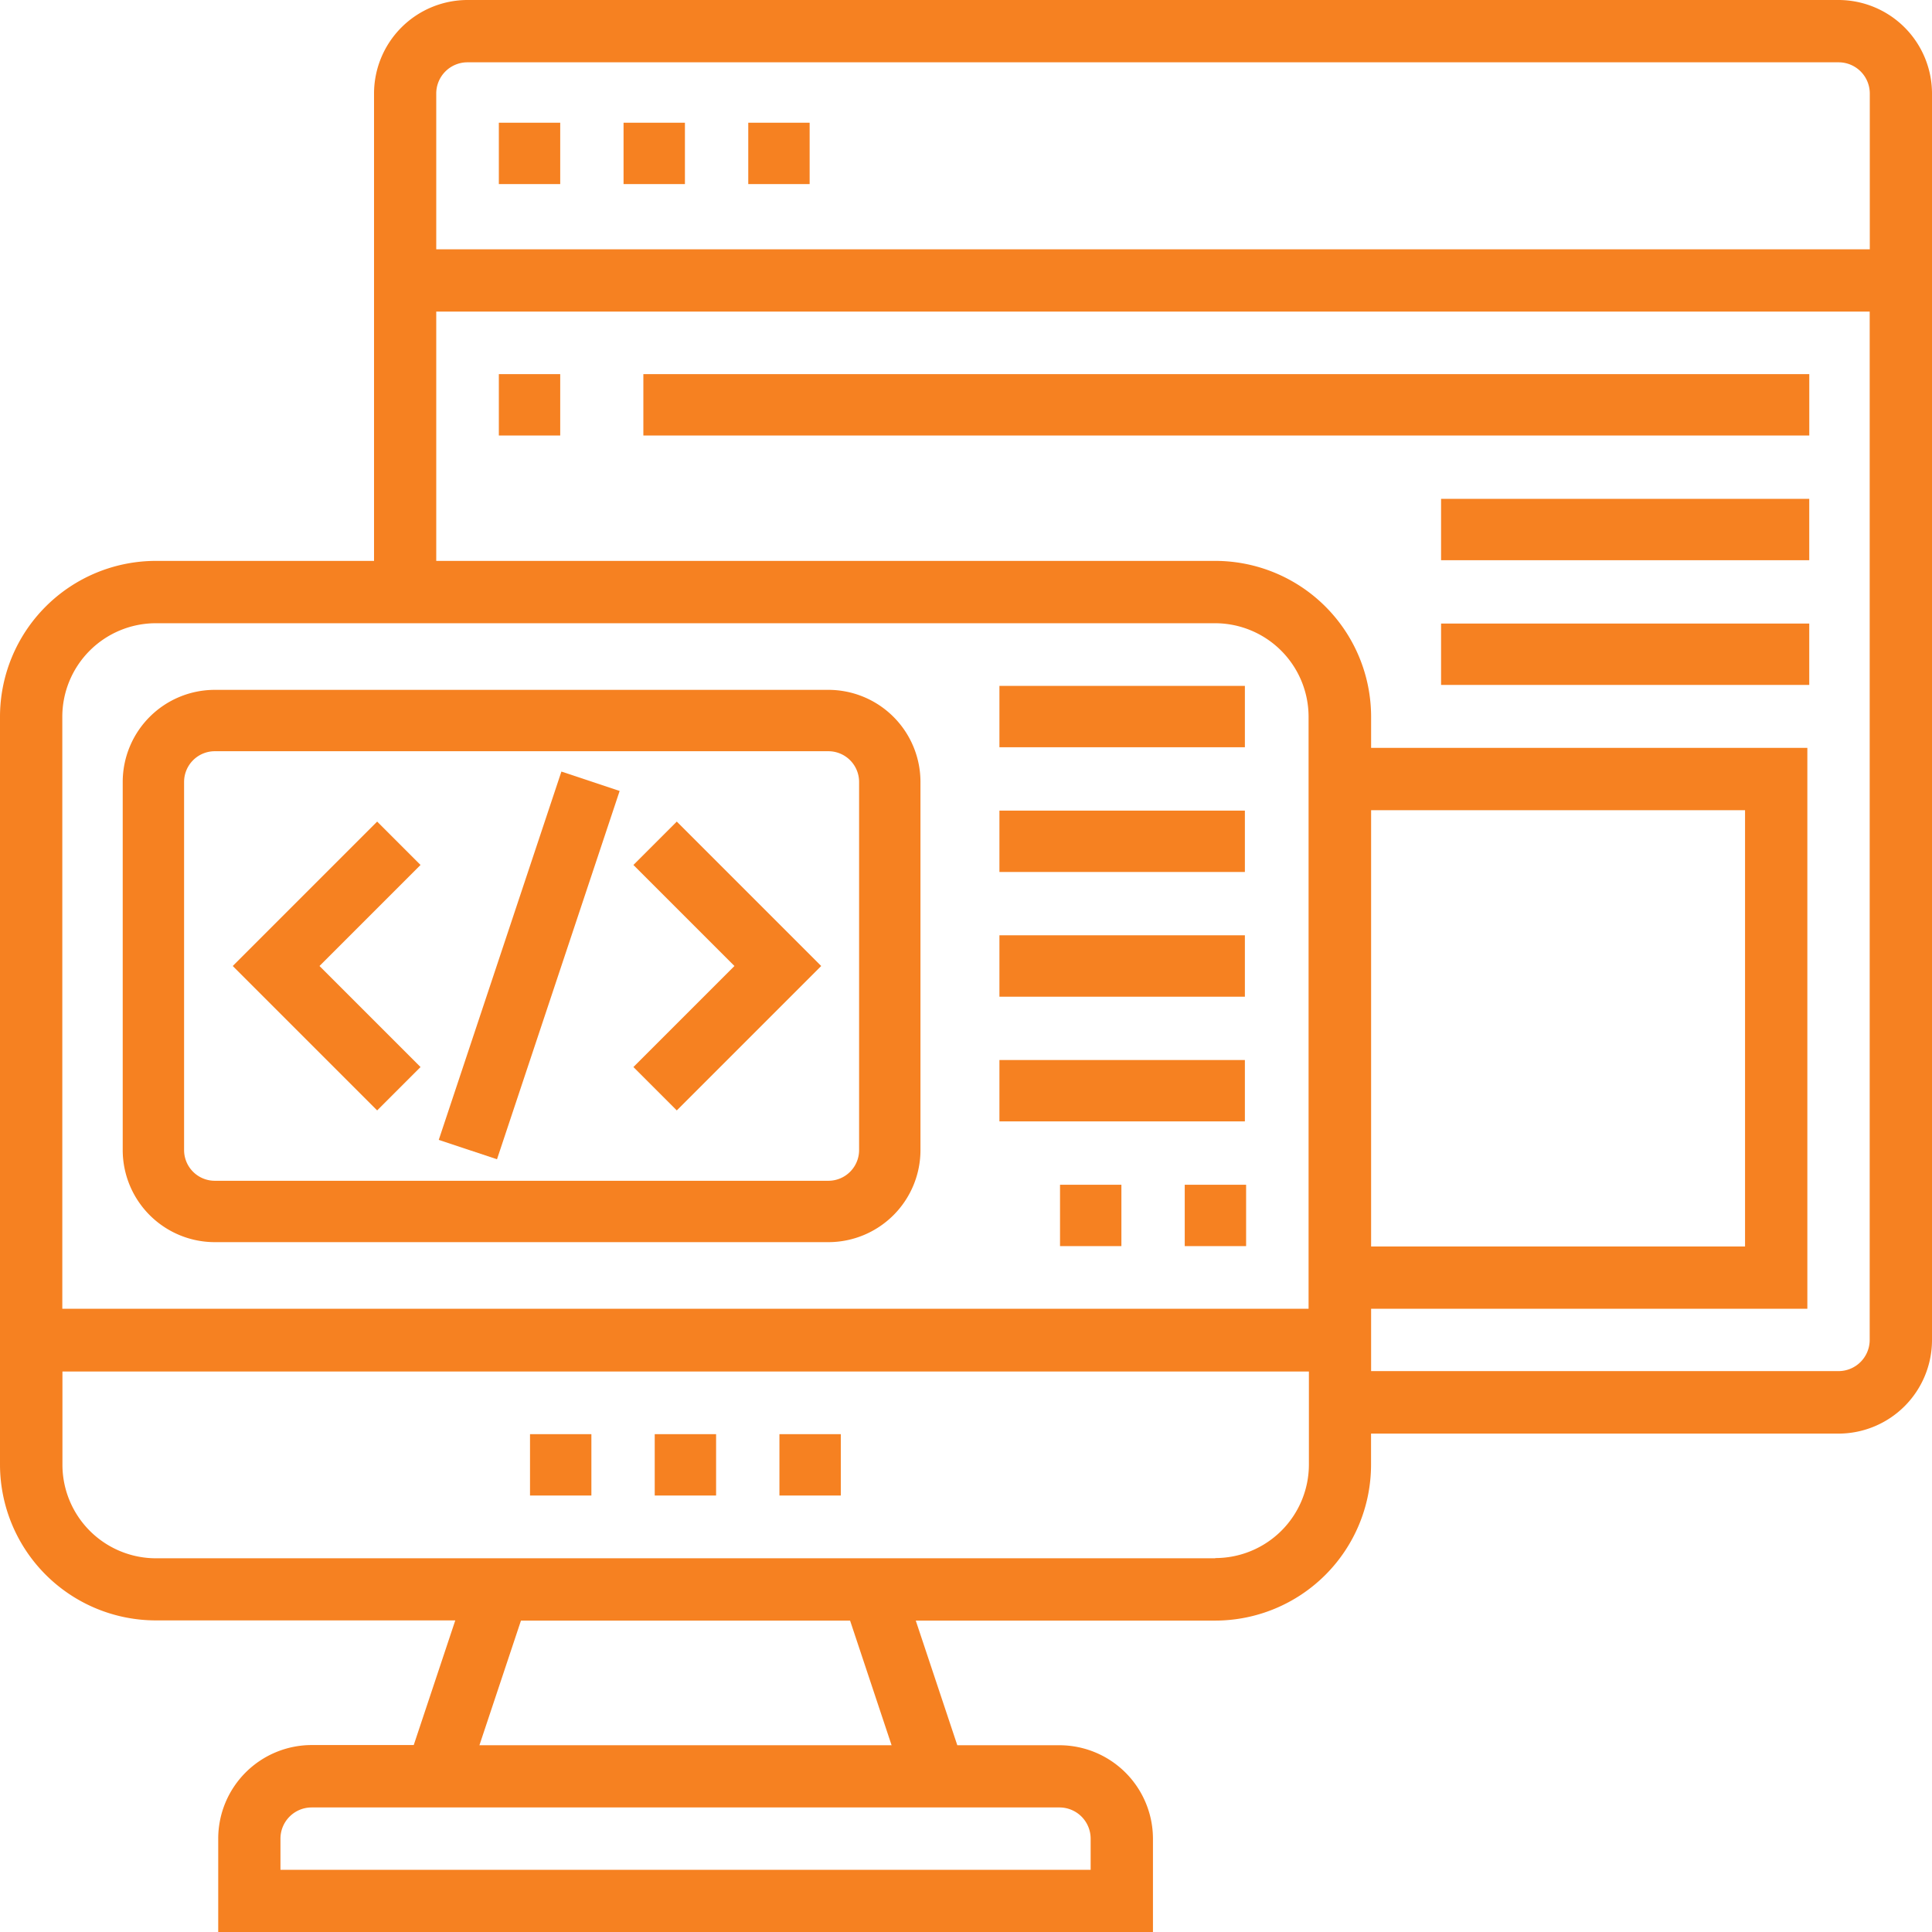<svg xmlns="http://www.w3.org/2000/svg" width="60" height="60" viewBox="0 0 60 60">
  <g id="seamless_backend_integration_icon" transform="translate(-532 -117)">
    <rect id="Rectangle_8337" data-name="Rectangle 8337" width="60" height="60" transform="translate(532 117)" fill="#fff" opacity="0"/>
    <g id="backend" transform="translate(531 116)">
      <path id="Path_21086" data-name="Path 21086" d="M58.1,1H15.516a2.907,2.907,0,0,0-2.9,2.9V18.419H5.839A4.844,4.844,0,0,0,1,23.258V46.484a4.844,4.844,0,0,0,4.839,4.839h9.3l-1.29,3.871H10.677a2.907,2.907,0,0,0-2.9,2.9V61H36.806V58.1a2.907,2.907,0,0,0-2.9-2.9H30.73l-1.29-3.871h9.3a4.844,4.844,0,0,0,4.839-4.839v-.968H58.1a2.907,2.907,0,0,0,2.9-2.9V3.9A2.907,2.907,0,0,0,58.1,1ZM15.516,2.935H58.1a.969.969,0,0,1,.968.968V8.742H14.548V3.9A.969.969,0,0,1,15.516,2.935ZM5.839,20.355h32.9a2.907,2.907,0,0,1,2.9,2.9V41.645H2.935V23.258A2.907,2.907,0,0,1,5.839,20.355Zm37.742,5.806H55.194V39.71H43.581ZM34.871,58.1v.968H9.71V58.1a.969.969,0,0,1,.968-.968H33.9A.969.969,0,0,1,34.871,58.1Zm-6.182-2.9h-12.8l1.29-3.871H27.4Zm10.053-5.806H5.839a2.907,2.907,0,0,1-2.9-2.9v-2.9h38.71v2.9A2.907,2.907,0,0,1,38.742,49.387ZM58.1,43.581H43.581V41.645H57.129V24.226H43.581v-.968a4.844,4.844,0,0,0-4.839-4.839H14.548V10.677H59.065V42.613A.969.969,0,0,1,58.1,43.581Z" fill="#f68121"/>
      <path id="Path_21087" data-name="Path 21087" d="M18,47h1.906v1.906H18Z" transform="translate(-0.54 -1.461)" fill="#f68121"/>
      <path id="Path_21088" data-name="Path 21088" d="M22,47h1.906v1.906H22Z" transform="translate(-0.667 -1.461)" fill="#f68121"/>
      <path id="Path_21089" data-name="Path 21089" d="M26,47h1.906v1.906H26Z" transform="translate(-0.794 -1.461)" fill="#f68121"/>
      <path id="Path_21090" data-name="Path 21090" d="M21,5h1.906V6.906H21Z" transform="translate(-0.635 -0.189)" fill="#f68121"/>
      <path id="Path_21091" data-name="Path 21091" d="M25,5h1.906V6.906H25Z" transform="translate(-0.762 -0.189)" fill="#f68121"/>
      <path id="Path_21092" data-name="Path 21092" d="M17,5h1.906V6.906H17Z" transform="translate(-0.508 -0.189)" fill="#f68121"/>
      <path id="Path_21093" data-name="Path 21093" d="M17,13h1.906v1.906H17Z" transform="translate(-0.508 -0.381)" fill="#f68121"/>
      <path id="Path_21094" data-name="Path 21094" d="M21,13H57.209v1.906H21Z" transform="translate(-0.02 -0.381)" fill="#f68121"/>
      <path id="Path_21095" data-name="Path 21095" d="M47,17H58.434v1.906H47Z" transform="translate(-1.246 -0.508)" fill="#f68121"/>
      <path id="Path_21096" data-name="Path 21096" d="M47,21H58.434v1.906H47Z" transform="translate(-1.246 -0.635)" fill="#f68121"/>
      <path id="Path_21097" data-name="Path 21097" d="M7.859,40.152H26.916a2.862,2.862,0,0,0,2.859-2.859V25.859A2.862,2.862,0,0,0,26.916,23H7.859A2.862,2.862,0,0,0,5,25.859V37.293A2.862,2.862,0,0,0,7.859,40.152ZM6.906,25.859a.954.954,0,0,1,.953-.953H26.916a.954.954,0,0,1,.953.953V37.293a.954.954,0,0,1-.953.953H7.859a.954.954,0,0,1-.953-.953Z" transform="translate(-0.189 -0.576)" fill="#f68121"/>
      <path id="Path_21098" data-name="Path 21098" d="M0,0H12.053V1.906H0Z" transform="matrix(0.316, -0.949, 0.949, 0.316, 14.626, 36.4)" fill="#f68121"/>
      <path id="Path_21099" data-name="Path 21099" d="M22.64,36.263l4.485-4.485L22.64,27.293,21.293,28.64l3.138,3.138-3.138,3.138Z" transform="translate(-0.622 -0.778)" fill="#f68121"/>
      <path id="Path_21100" data-name="Path 21100" d="M14.418,34.916l-3.138-3.138,3.138-3.138-1.347-1.347L8.586,31.778l4.485,4.485Z" transform="translate(-0.358 -0.778)" fill="#f68121"/>
      <path id="Path_21101" data-name="Path 21101" d="M33,23h7.623v1.906H33Z" transform="translate(-0.962 -0.699)" fill="#f68121"/>
      <path id="Path_21102" data-name="Path 21102" d="M33,27h7.623v1.906H33Z" transform="translate(-0.962 -0.826)" fill="#f68121"/>
      <path id="Path_21103" data-name="Path 21103" d="M33,31h7.623v1.906H33Z" transform="translate(-0.962 -0.953)" fill="#f68121"/>
      <path id="Path_21104" data-name="Path 21104" d="M33,35h7.623v1.906H33Z" transform="translate(-0.962 -1.08)" fill="#f68121"/>
      <path id="Path_21105" data-name="Path 21105" d="M35,39h1.906v1.906H35Z" transform="translate(-1.08 -1.207)" fill="#f68121"/>
      <path id="Path_21106" data-name="Path 21106" d="M39,39h1.906v1.906H39Z" transform="translate(-1.207 -1.207)" fill="#f68121"/>
    </g>
  </g>
</svg>
